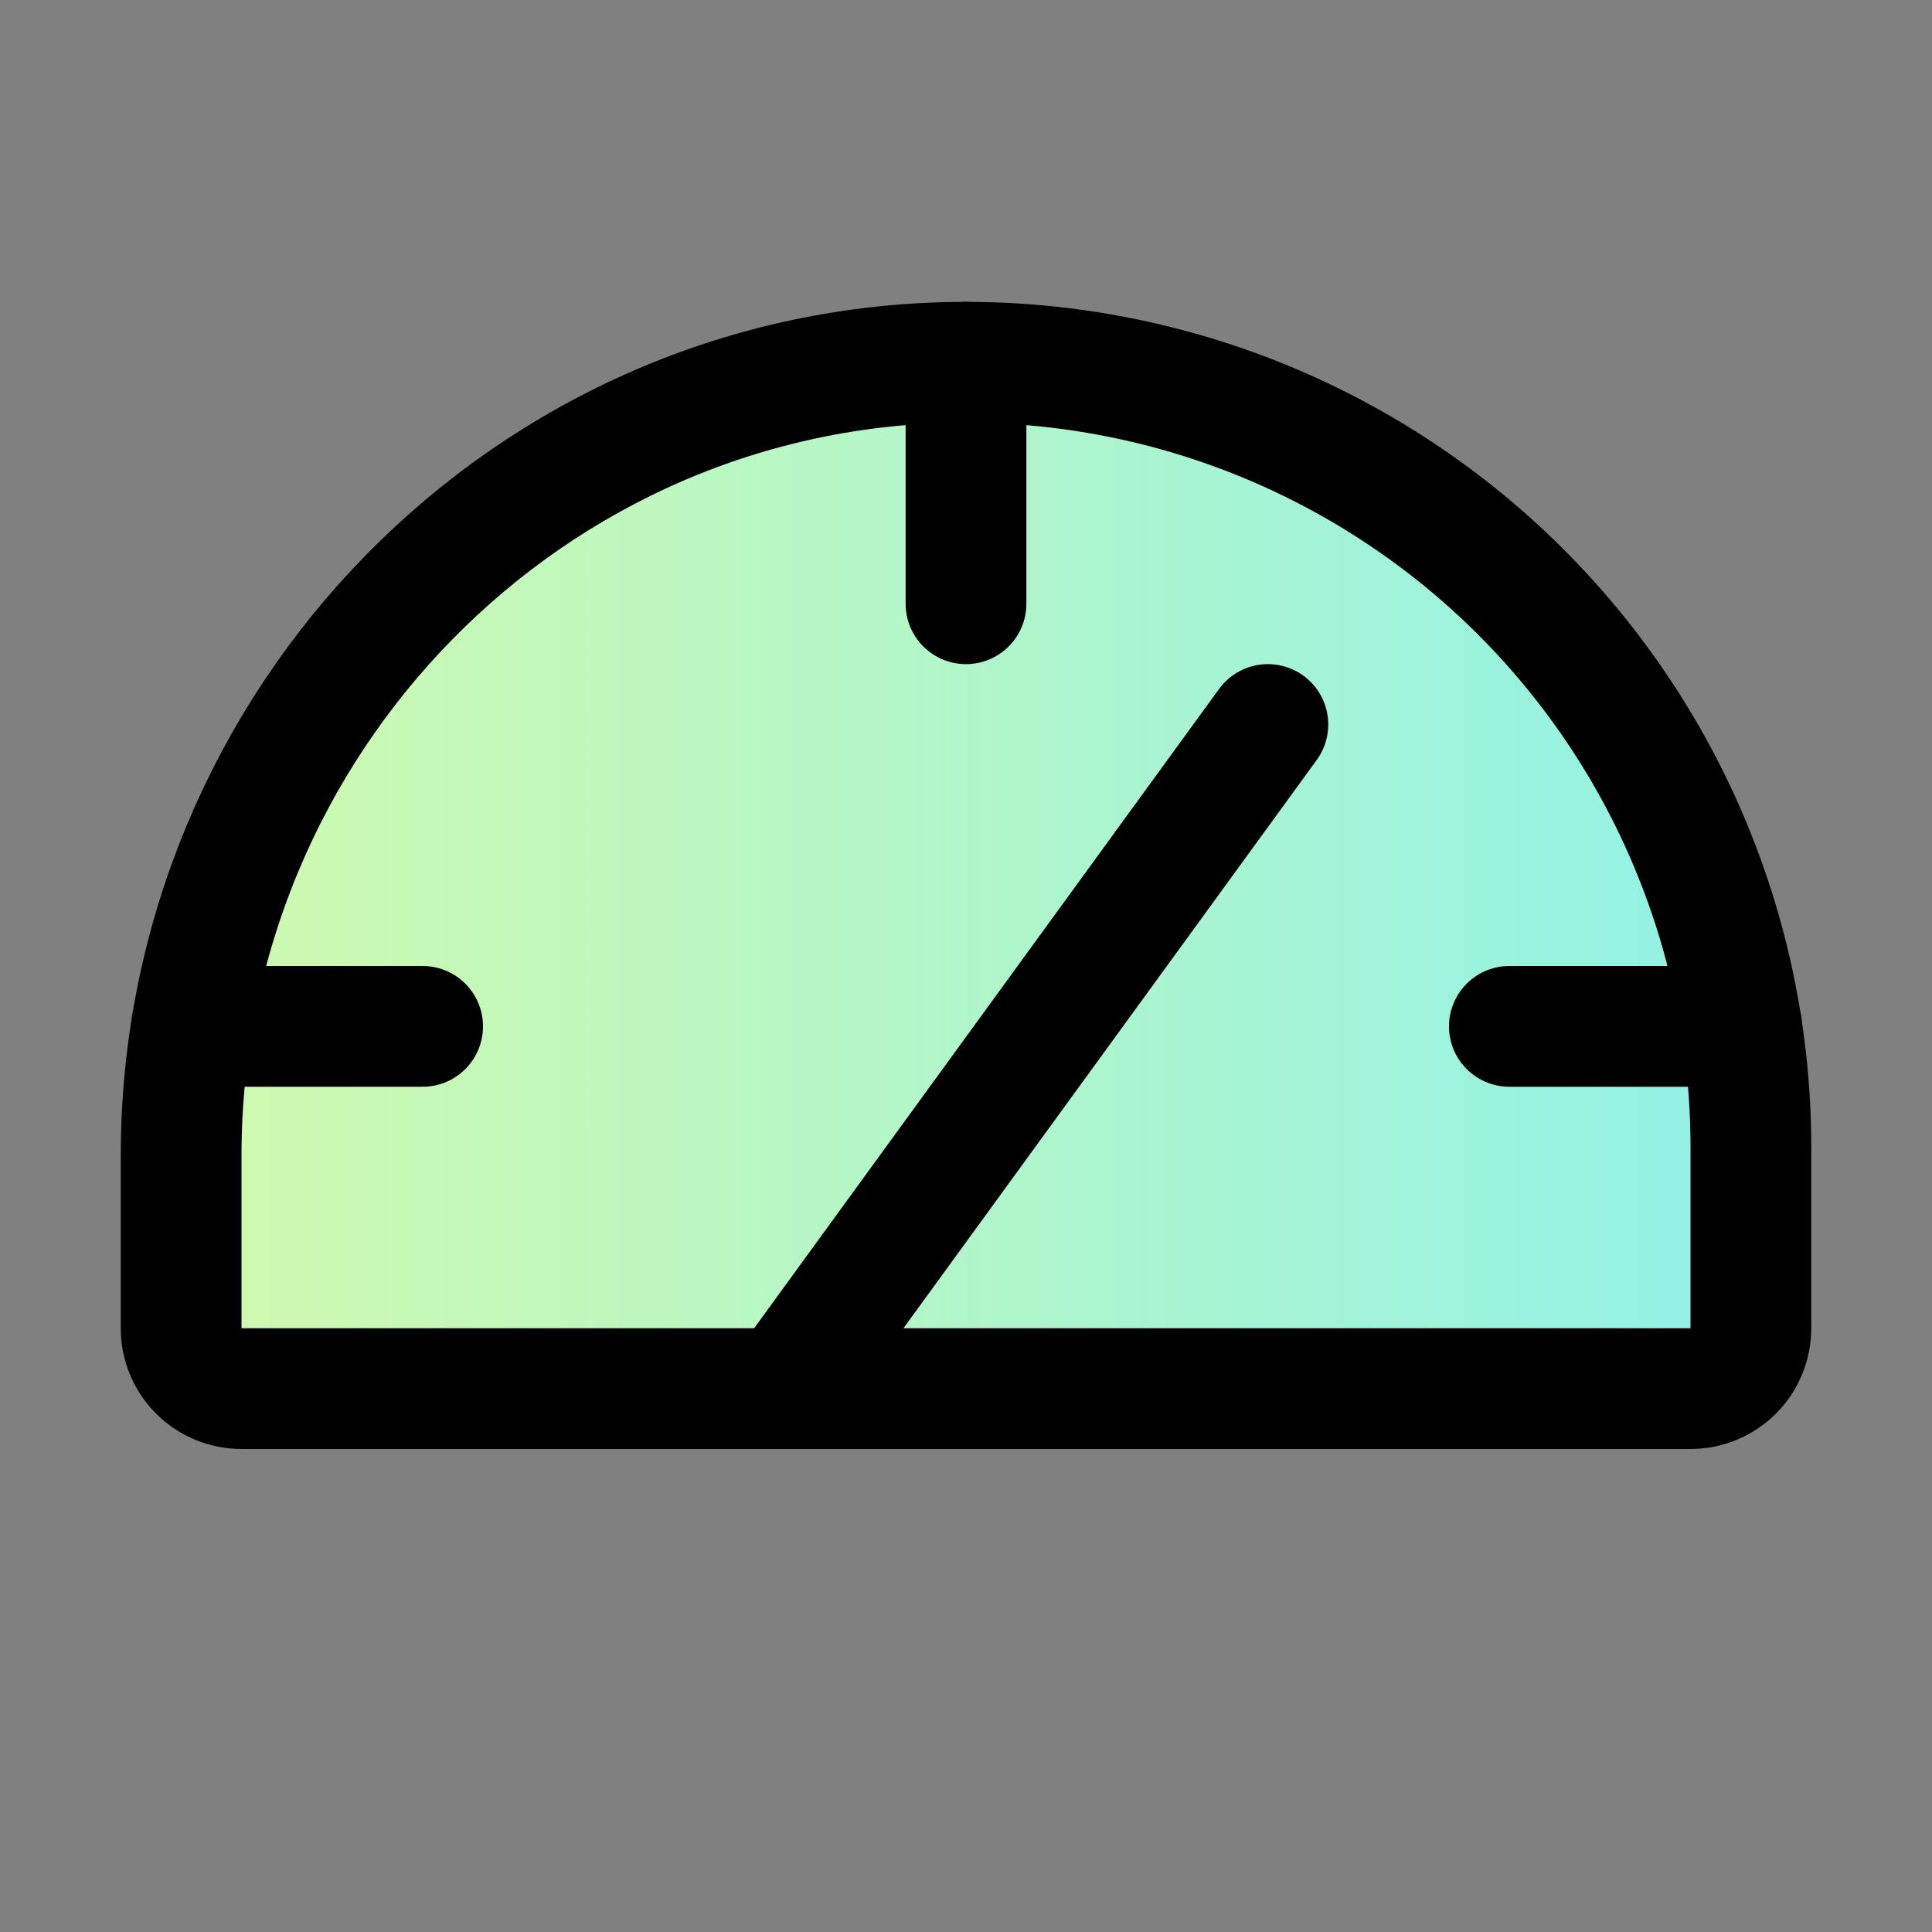 <?xml version="1.0" encoding="UTF-8"?>
<svg xmlns="http://www.w3.org/2000/svg" width="32" height="32" viewBox="0 0 32 32" fill="none">
  <rect x="0" y="0" width="32" height="32" fill="#808080" stroke="none"/>
  <g clip-path="url(#clip0_431_2522)">
    <path d="M3 22V19.141C3 11.956 8.769 6.025 15.954 6C17.665 5.994 19.36 6.326 20.943 6.976C22.525 7.627 23.964 8.583 25.176 9.791C26.388 10.999 27.35 12.434 28.006 14.014C28.662 15.595 29 17.289 29 19V22C29 22.265 28.895 22.52 28.707 22.707C28.52 22.895 28.265 23 28 23H4C3.735 23 3.48 22.895 3.293 22.707C3.105 22.52 3 22.265 3 22Z" fill="url(#paint0_linear_431_2522)"></path>
    <path d="M3 22V19.141C3 11.956 8.769 6.025 15.954 6C17.665 5.994 19.36 6.326 20.943 6.976C22.525 7.627 23.964 8.583 25.176 9.791C26.388 10.999 27.35 12.434 28.006 14.014C28.662 15.595 29 17.289 29 19V22C29 22.265 28.895 22.52 28.707 22.707C28.52 22.895 28.265 23 28 23H4C3.735 23 3.48 22.895 3.293 22.707C3.105 22.52 3 22.265 3 22Z" stroke="black" stroke-width="2" stroke-linecap="round" stroke-linejoin="round"></path>
    <path d="M16 6V10" stroke="black" stroke-width="2" stroke-linecap="round" stroke-linejoin="round"></path>
    <path d="M13 23L21 12" stroke="black" stroke-width="2" stroke-linecap="round" stroke-linejoin="round"></path>
    <path d="M25 17H28.848" stroke="black" stroke-width="2" stroke-linecap="round" stroke-linejoin="round"></path>
    <path d="M3.174 17H7" stroke="black" stroke-width="2" stroke-linecap="round" stroke-linejoin="round"></path>
  </g>
  <defs>
    <linearGradient id="paint0_linear_431_2522" x1="3" y1="14.5" x2="29" y2="14.5" gradientUnits="userSpaceOnUse">
      <stop stop-color="#D0FAAE"></stop>
      <stop offset="1" stop-color="#91F1E6"></stop>
    </linearGradient>
    <clipPath id="clip0_431_2522">
      <rect width="32" height="32" fill="white"></rect>
    </clipPath>
  </defs>
</svg>
